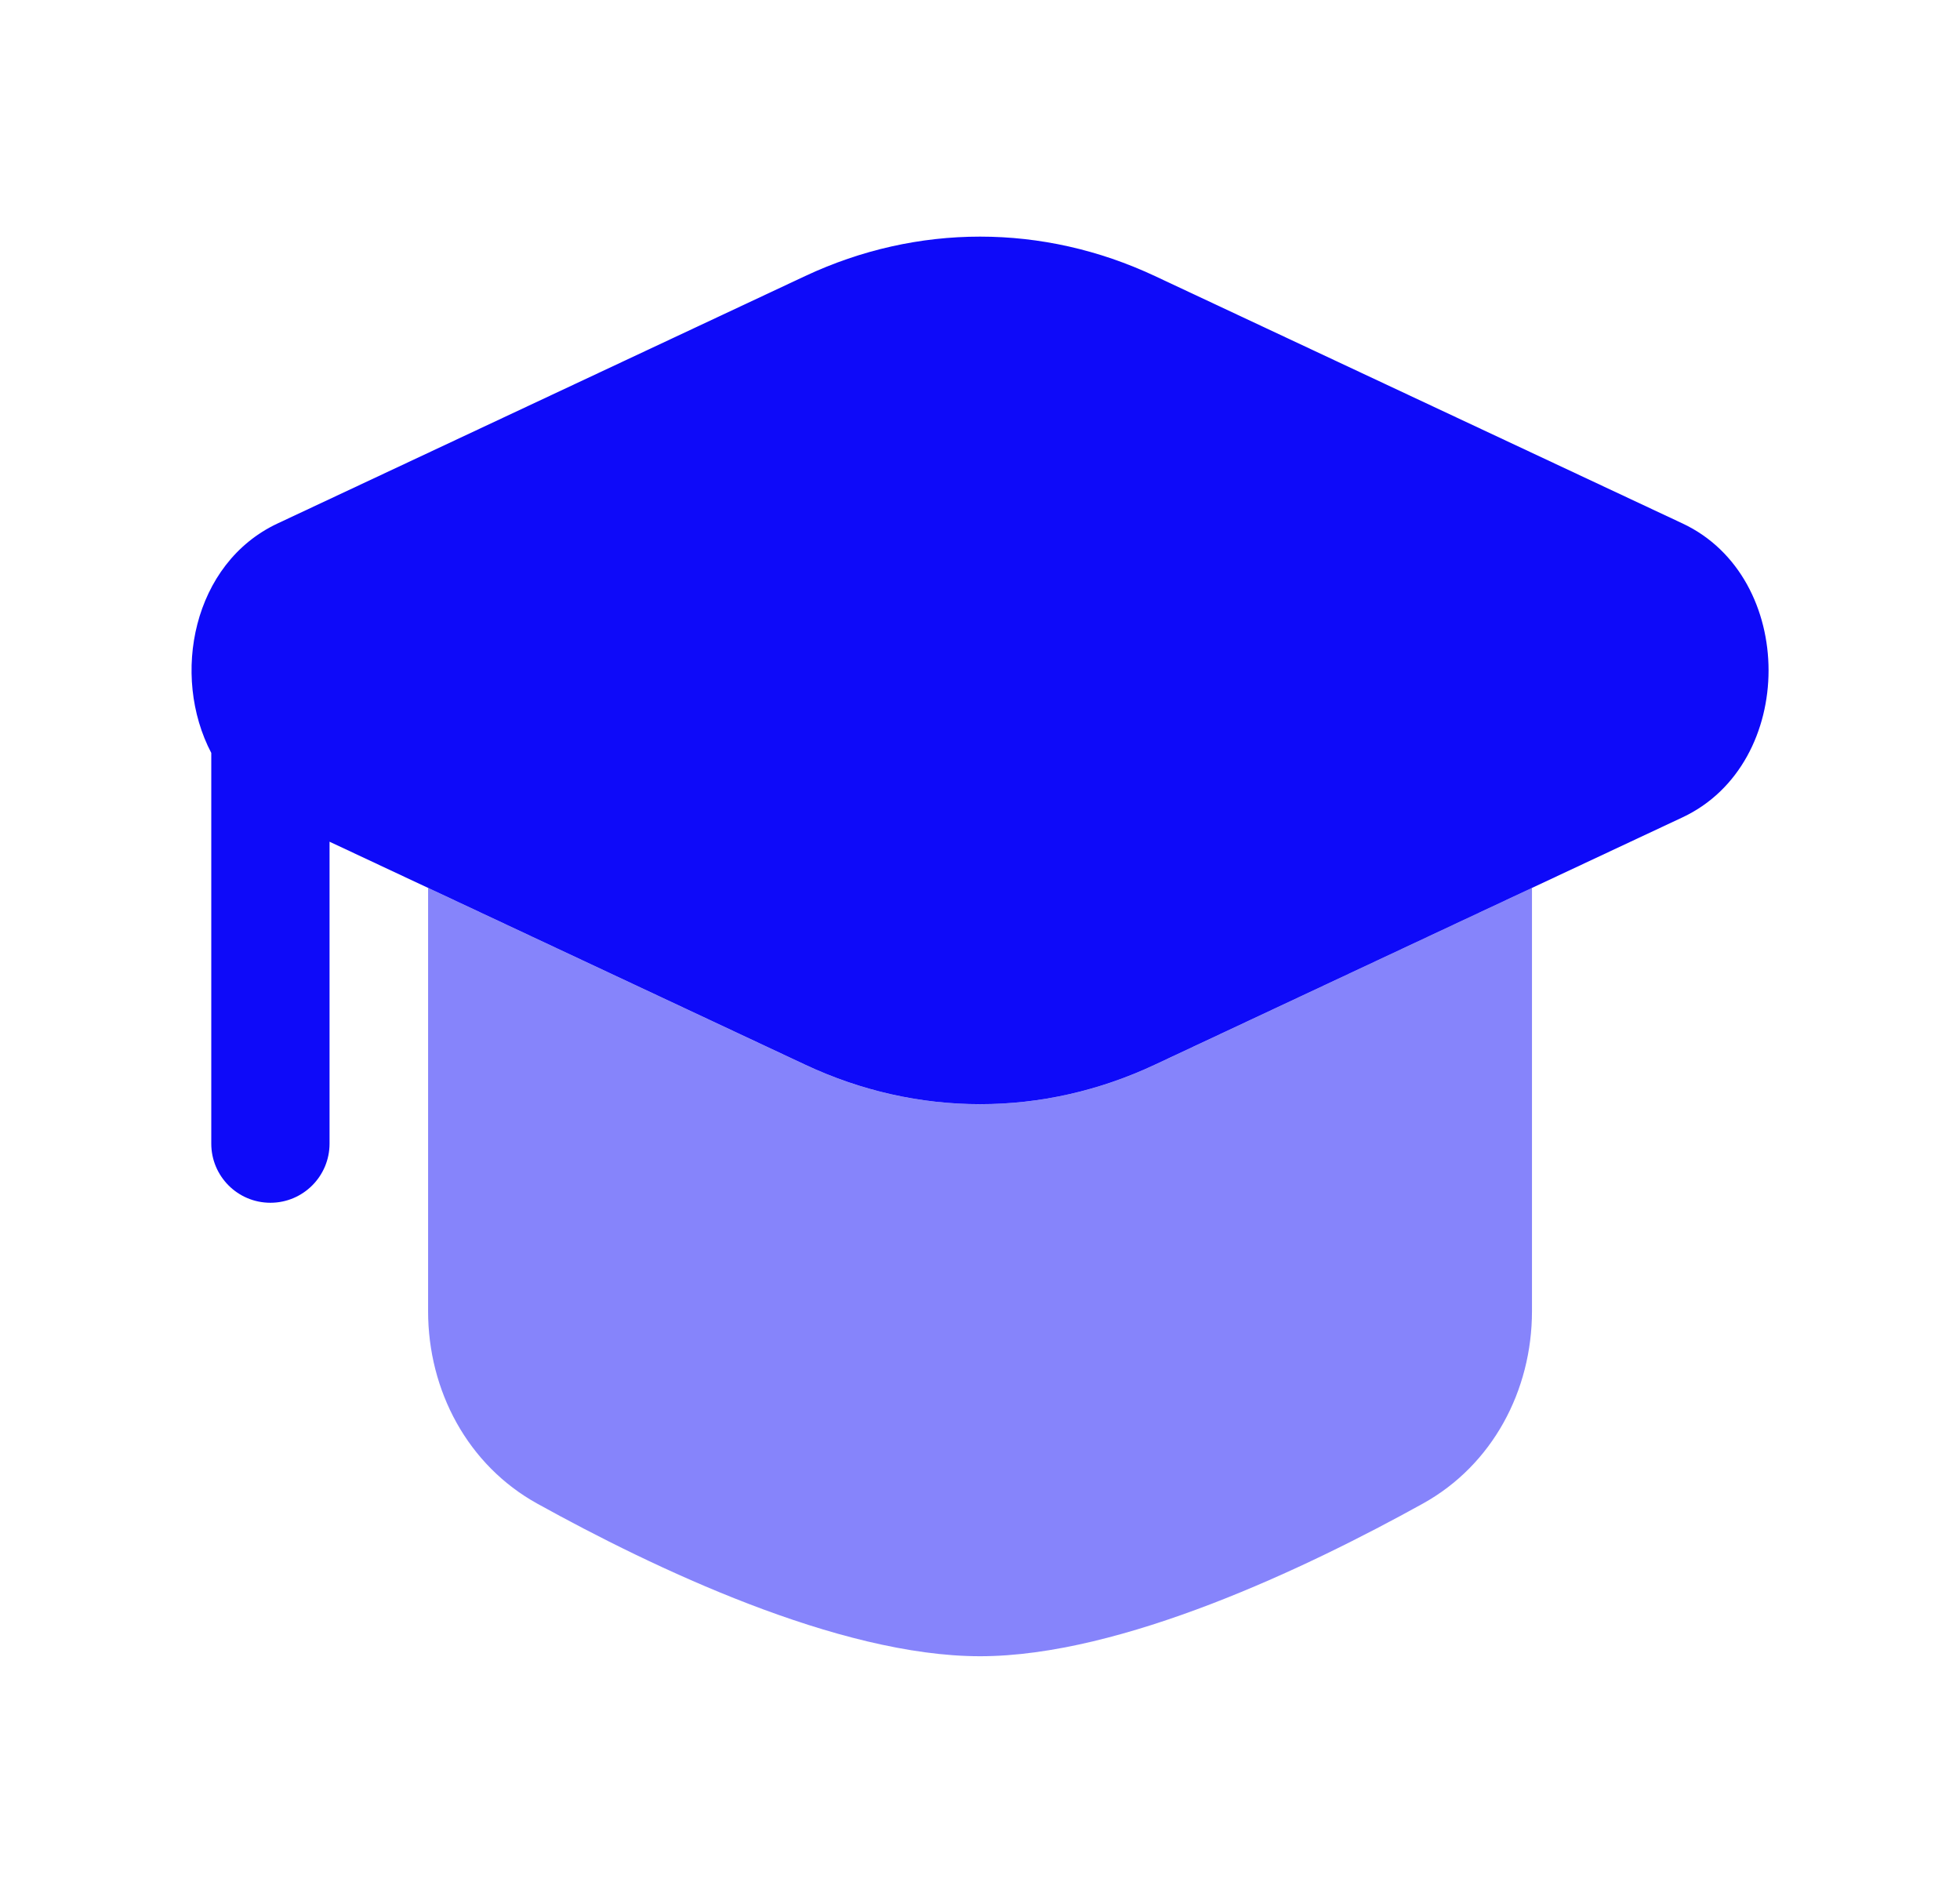 <svg width="29" height="28" viewBox="0 0 29 28" fill="none" xmlns="http://www.w3.org/2000/svg">
<g id=" Academic Cap">
<g id="Vector">
<path d="M17.087 4.083C15.43 3.306 13.572 3.306 11.914 4.083L4.108 7.743C2.852 8.331 2.525 9.991 3.126 11.138L3.126 16.917C3.126 17.4 3.517 17.792 4.001 17.792C4.484 17.792 4.876 17.4 4.876 16.917V12.451L11.914 15.75C13.572 16.528 15.43 16.528 17.087 15.75L24.894 12.091C26.592 11.295 26.592 8.539 24.894 7.743L17.087 4.083Z" fill="#0E0AF9"/>
</g>
<path id="Vector_2" opacity="0.5" d="M6.334 13.135L11.914 15.751C13.572 16.528 15.43 16.528 17.087 15.751L22.667 13.135V19.396C22.667 20.573 22.08 21.674 21.051 22.243C19.338 23.192 16.596 24.5 14.501 24.5C12.405 24.5 9.663 23.192 7.95 22.243C6.921 21.674 6.334 20.573 6.334 19.396V13.135Z" fill="#0E0AF9"/>
</g>
</svg>
